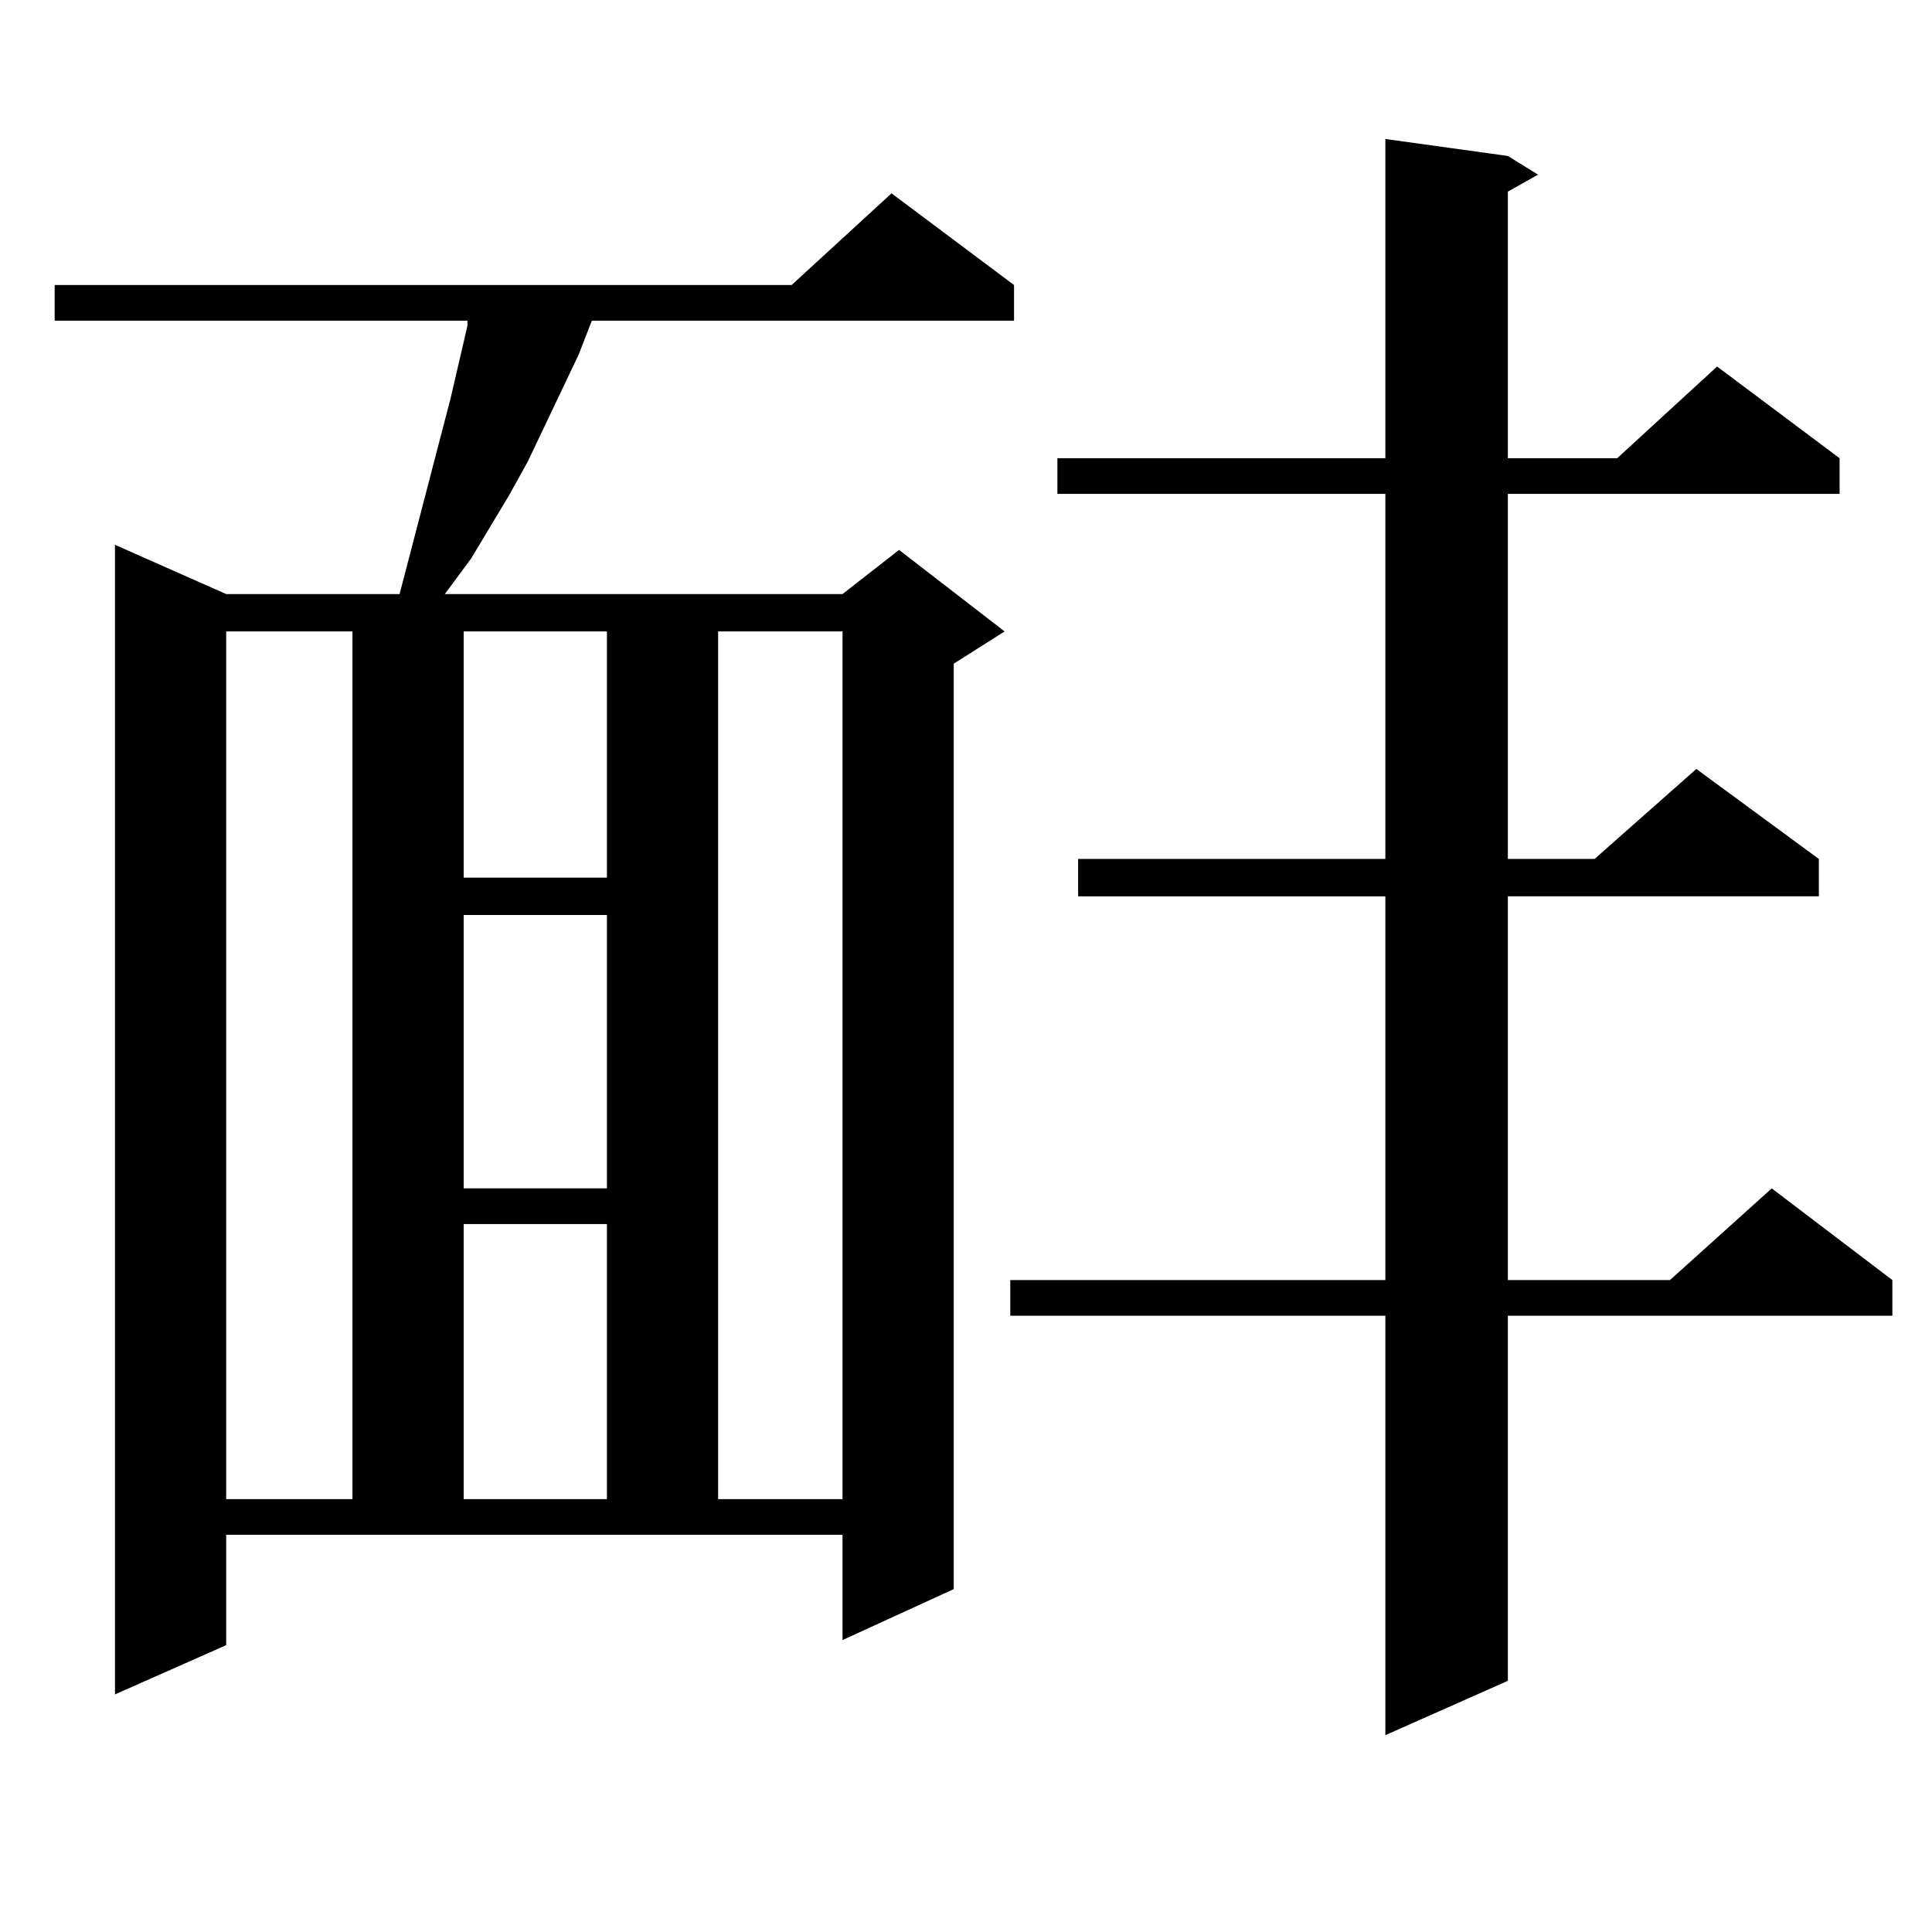 <?xml version="1.0" encoding="utf-8"?>
<!-- Generator: Adobe Illustrator 16.0.0, SVG Export Plug-In . SVG Version: 6.00 Build 0)  -->
<!DOCTYPE svg PUBLIC "-//W3C//DTD SVG 1.1//EN" "http://www.w3.org/Graphics/SVG/1.1/DTD/svg11.dtd">
<svg version="1.1" id="图层_1" xmlns="http://www.w3.org/2000/svg" xmlns:xlink="http://www.w3.org/1999/xlink" x="0px" y="0px"
	 width="1000px" height="1000px" viewBox="0 0 1000 1000" enable-background="new 0 0 1000 1000" xml:space="preserve">
<path d="M117.071,851.531l-57.56,25.488V282l57.56,25.488h89.754l26.341-101.074l8.78-37.793v-2.637H28.292v-18.457h381.454
	l51.706-47.461l63.413,47.461v18.457H306.334l-6.829,17.578l-26.341,55.371l-9.756,17.578l-19.512,32.52l-11.707,15.82l-1.951,2.637
	h205.849l29.268-22.852l54.633,42.188l-26.341,16.699v479.004l-57.56,26.367v-54.492H117.071V851.531z M117.071,326.824v449.121
	h65.364V326.824H117.071z M239.995,326.824v127.441h74.145V326.824H239.995z M239.995,473.602v141.504h74.145V473.602H239.995z
	 M239.995,633.563v142.383h74.145V633.563H239.995z M371.699,326.824v449.121h64.389V326.824H371.699z M780.469,80.73l15.609,9.668
	l-15.609,8.789v137.988h56.584l51.706-47.461l63.413,47.461v18.457H780.469v188.965h44.877l52.682-46.582l63.413,46.582v19.336
	H780.469v198.633h83.9l52.682-47.461l62.438,47.461v18.457h-199.02v188.965l-63.413,28.125v-217.09H522.915v-18.457h194.142V463.934
	H558.036v-19.336h159.021V255.633H547.304v-18.457h169.752V71.941L780.469,80.73z"/>
</svg>
